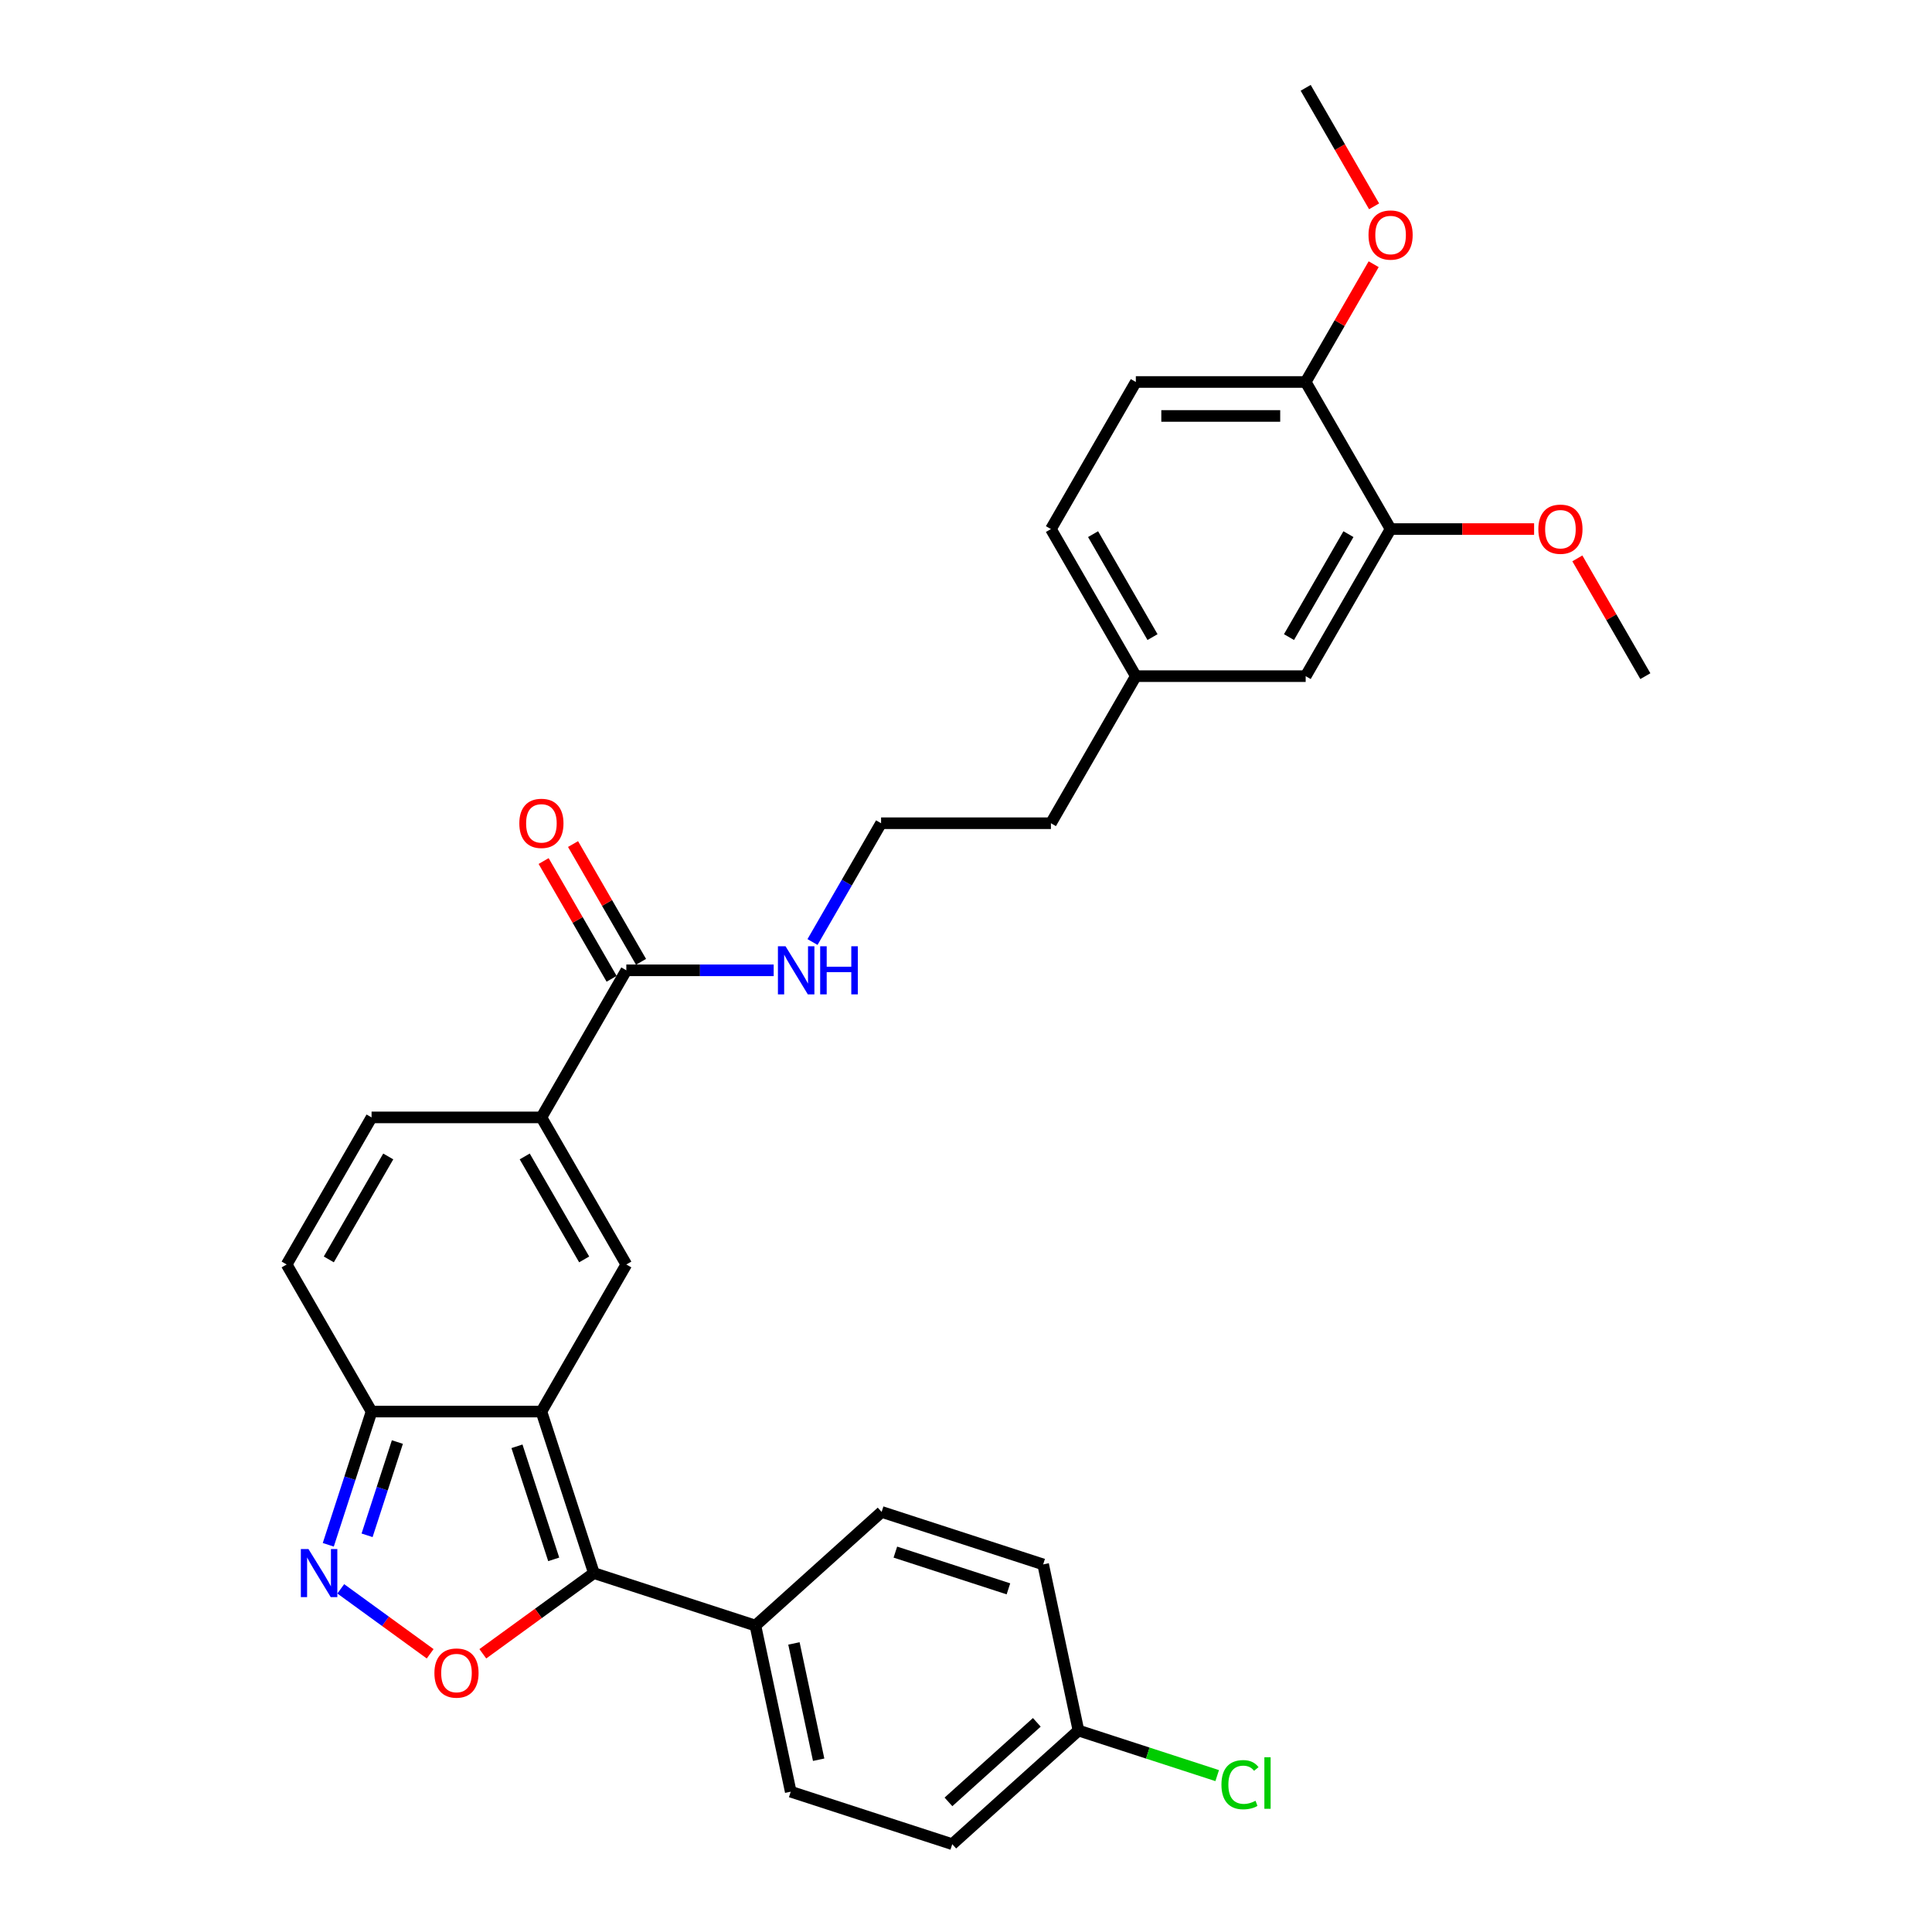 <?xml version='1.0' encoding='iso-8859-1'?>
<svg version='1.1' baseProfile='full'
              xmlns='http://www.w3.org/2000/svg'
                      xmlns:rdkit='http://www.rdkit.org/xml'
                      xmlns:xlink='http://www.w3.org/1999/xlink'
                  xml:space='preserve'
width='1000px' height='1000px' viewBox='0 0 1000 1000'>
<!-- END OF HEADER -->
<rect style='opacity:1.0;fill:#FFFFFF;stroke:none' width='1000' height='1000' x='0' y='0'> </rect>
<path class='bond-0' d='M 280.232,730.625 L 307.396,814.229' style='fill:none;fill-rule:evenodd;stroke:#000000;stroke-width:6px;stroke-linecap:butt;stroke-linejoin:miter;stroke-opacity:1' />
<path class='bond-0' d='M 267.585,748.598 L 286.601,807.122' style='fill:none;fill-rule:evenodd;stroke:#000000;stroke-width:6px;stroke-linecap:butt;stroke-linejoin:miter;stroke-opacity:1' />
<path class='bond-1' d='M 280.232,730.625 L 324.185,654.495' style='fill:none;fill-rule:evenodd;stroke:#000000;stroke-width:6px;stroke-linecap:butt;stroke-linejoin:miter;stroke-opacity:1' />
<path class='bond-5' d='M 280.232,730.625 L 192.324,730.625' style='fill:none;fill-rule:evenodd;stroke:#000000;stroke-width:6px;stroke-linecap:butt;stroke-linejoin:miter;stroke-opacity:1' />
<path class='bond-2' d='M 307.396,814.229 L 278.65,835.115' style='fill:none;fill-rule:evenodd;stroke:#000000;stroke-width:6px;stroke-linecap:butt;stroke-linejoin:miter;stroke-opacity:1' />
<path class='bond-2' d='M 278.65,835.115 L 249.904,856' style='fill:none;fill-rule:evenodd;stroke:#FF0000;stroke-width:6px;stroke-linecap:butt;stroke-linejoin:miter;stroke-opacity:1' />
<path class='bond-9' d='M 307.396,814.229 L 391.001,841.394' style='fill:none;fill-rule:evenodd;stroke:#000000;stroke-width:6px;stroke-linecap:butt;stroke-linejoin:miter;stroke-opacity:1' />
<path class='bond-4' d='M 324.185,654.495 L 280.232,578.365' style='fill:none;fill-rule:evenodd;stroke:#000000;stroke-width:6px;stroke-linecap:butt;stroke-linejoin:miter;stroke-opacity:1' />
<path class='bond-4' d='M 302.366,651.866 L 271.599,598.575' style='fill:none;fill-rule:evenodd;stroke:#000000;stroke-width:6px;stroke-linecap:butt;stroke-linejoin:miter;stroke-opacity:1' />
<path class='bond-30' d='M 222.652,856 L 199.515,839.19' style='fill:none;fill-rule:evenodd;stroke:#FF0000;stroke-width:6px;stroke-linecap:butt;stroke-linejoin:miter;stroke-opacity:1' />
<path class='bond-30' d='M 199.515,839.19 L 176.377,822.38' style='fill:none;fill-rule:evenodd;stroke:#0000FF;stroke-width:6px;stroke-linecap:butt;stroke-linejoin:miter;stroke-opacity:1' />
<path class='bond-3' d='M 169.918,799.584 L 181.121,765.104' style='fill:none;fill-rule:evenodd;stroke:#0000FF;stroke-width:6px;stroke-linecap:butt;stroke-linejoin:miter;stroke-opacity:1' />
<path class='bond-3' d='M 181.121,765.104 L 192.324,730.625' style='fill:none;fill-rule:evenodd;stroke:#000000;stroke-width:6px;stroke-linecap:butt;stroke-linejoin:miter;stroke-opacity:1' />
<path class='bond-3' d='M 190,794.673 L 197.842,770.537' style='fill:none;fill-rule:evenodd;stroke:#0000FF;stroke-width:6px;stroke-linecap:butt;stroke-linejoin:miter;stroke-opacity:1' />
<path class='bond-3' d='M 197.842,770.537 L 205.684,746.401' style='fill:none;fill-rule:evenodd;stroke:#000000;stroke-width:6px;stroke-linecap:butt;stroke-linejoin:miter;stroke-opacity:1' />
<path class='bond-6' d='M 280.232,578.365 L 324.185,502.235' style='fill:none;fill-rule:evenodd;stroke:#000000;stroke-width:6px;stroke-linecap:butt;stroke-linejoin:miter;stroke-opacity:1' />
<path class='bond-31' d='M 280.232,578.365 L 192.324,578.365' style='fill:none;fill-rule:evenodd;stroke:#000000;stroke-width:6px;stroke-linecap:butt;stroke-linejoin:miter;stroke-opacity:1' />
<path class='bond-8' d='M 192.324,730.625 L 148.371,654.495' style='fill:none;fill-rule:evenodd;stroke:#000000;stroke-width:6px;stroke-linecap:butt;stroke-linejoin:miter;stroke-opacity:1' />
<path class='bond-12' d='M 331.798,497.839 L 314.201,467.361' style='fill:none;fill-rule:evenodd;stroke:#000000;stroke-width:6px;stroke-linecap:butt;stroke-linejoin:miter;stroke-opacity:1' />
<path class='bond-12' d='M 314.201,467.361 L 296.605,436.882' style='fill:none;fill-rule:evenodd;stroke:#FF0000;stroke-width:6px;stroke-linecap:butt;stroke-linejoin:miter;stroke-opacity:1' />
<path class='bond-12' d='M 316.572,506.63 L 298.975,476.151' style='fill:none;fill-rule:evenodd;stroke:#000000;stroke-width:6px;stroke-linecap:butt;stroke-linejoin:miter;stroke-opacity:1' />
<path class='bond-12' d='M 298.975,476.151 L 281.379,445.673' style='fill:none;fill-rule:evenodd;stroke:#FF0000;stroke-width:6px;stroke-linecap:butt;stroke-linejoin:miter;stroke-opacity:1' />
<path class='bond-14' d='M 324.185,502.235 L 362.32,502.235' style='fill:none;fill-rule:evenodd;stroke:#000000;stroke-width:6px;stroke-linecap:butt;stroke-linejoin:miter;stroke-opacity:1' />
<path class='bond-14' d='M 362.32,502.235 L 400.454,502.235' style='fill:none;fill-rule:evenodd;stroke:#0000FF;stroke-width:6px;stroke-linecap:butt;stroke-linejoin:miter;stroke-opacity:1' />
<path class='bond-7' d='M 192.324,578.365 L 148.371,654.495' style='fill:none;fill-rule:evenodd;stroke:#000000;stroke-width:6px;stroke-linecap:butt;stroke-linejoin:miter;stroke-opacity:1' />
<path class='bond-7' d='M 200.957,598.575 L 170.19,651.866' style='fill:none;fill-rule:evenodd;stroke:#000000;stroke-width:6px;stroke-linecap:butt;stroke-linejoin:miter;stroke-opacity:1' />
<path class='bond-15' d='M 391.001,841.394 L 409.278,927.381' style='fill:none;fill-rule:evenodd;stroke:#000000;stroke-width:6px;stroke-linecap:butt;stroke-linejoin:miter;stroke-opacity:1' />
<path class='bond-15' d='M 410.94,850.637 L 423.734,910.827' style='fill:none;fill-rule:evenodd;stroke:#000000;stroke-width:6px;stroke-linecap:butt;stroke-linejoin:miter;stroke-opacity:1' />
<path class='bond-16' d='M 391.001,841.394 L 456.329,782.573' style='fill:none;fill-rule:evenodd;stroke:#000000;stroke-width:6px;stroke-linecap:butt;stroke-linejoin:miter;stroke-opacity:1' />
<path class='bond-10' d='M 719.768,273.845 L 675.815,349.975' style='fill:none;fill-rule:evenodd;stroke:#000000;stroke-width:6px;stroke-linecap:butt;stroke-linejoin:miter;stroke-opacity:1' />
<path class='bond-10' d='M 697.949,276.473 L 667.182,329.764' style='fill:none;fill-rule:evenodd;stroke:#000000;stroke-width:6px;stroke-linecap:butt;stroke-linejoin:miter;stroke-opacity:1' />
<path class='bond-23' d='M 719.768,273.845 L 756.909,273.845' style='fill:none;fill-rule:evenodd;stroke:#000000;stroke-width:6px;stroke-linecap:butt;stroke-linejoin:miter;stroke-opacity:1' />
<path class='bond-23' d='M 756.909,273.845 L 794.05,273.845' style='fill:none;fill-rule:evenodd;stroke:#FF0000;stroke-width:6px;stroke-linecap:butt;stroke-linejoin:miter;stroke-opacity:1' />
<path class='bond-33' d='M 719.768,273.845 L 675.815,197.715' style='fill:none;fill-rule:evenodd;stroke:#000000;stroke-width:6px;stroke-linecap:butt;stroke-linejoin:miter;stroke-opacity:1' />
<path class='bond-11' d='M 675.815,197.715 L 587.907,197.715' style='fill:none;fill-rule:evenodd;stroke:#000000;stroke-width:6px;stroke-linecap:butt;stroke-linejoin:miter;stroke-opacity:1' />
<path class='bond-11' d='M 662.629,215.296 L 601.093,215.296' style='fill:none;fill-rule:evenodd;stroke:#000000;stroke-width:6px;stroke-linecap:butt;stroke-linejoin:miter;stroke-opacity:1' />
<path class='bond-25' d='M 675.815,197.715 L 693.412,167.236' style='fill:none;fill-rule:evenodd;stroke:#000000;stroke-width:6px;stroke-linecap:butt;stroke-linejoin:miter;stroke-opacity:1' />
<path class='bond-25' d='M 693.412,167.236 L 711.008,136.757' style='fill:none;fill-rule:evenodd;stroke:#FF0000;stroke-width:6px;stroke-linecap:butt;stroke-linejoin:miter;stroke-opacity:1' />
<path class='bond-13' d='M 675.815,349.975 L 587.907,349.975' style='fill:none;fill-rule:evenodd;stroke:#000000;stroke-width:6px;stroke-linecap:butt;stroke-linejoin:miter;stroke-opacity:1' />
<path class='bond-26' d='M 420.548,487.589 L 438.297,456.847' style='fill:none;fill-rule:evenodd;stroke:#0000FF;stroke-width:6px;stroke-linecap:butt;stroke-linejoin:miter;stroke-opacity:1' />
<path class='bond-26' d='M 438.297,456.847 L 456.046,426.105' style='fill:none;fill-rule:evenodd;stroke:#000000;stroke-width:6px;stroke-linecap:butt;stroke-linejoin:miter;stroke-opacity:1' />
<path class='bond-20' d='M 409.278,927.381 L 492.883,954.545' style='fill:none;fill-rule:evenodd;stroke:#000000;stroke-width:6px;stroke-linecap:butt;stroke-linejoin:miter;stroke-opacity:1' />
<path class='bond-21' d='M 456.329,782.573 L 539.934,809.738' style='fill:none;fill-rule:evenodd;stroke:#000000;stroke-width:6px;stroke-linecap:butt;stroke-linejoin:miter;stroke-opacity:1' />
<path class='bond-21' d='M 463.437,803.368 L 521.96,822.384' style='fill:none;fill-rule:evenodd;stroke:#000000;stroke-width:6px;stroke-linecap:butt;stroke-linejoin:miter;stroke-opacity:1' />
<path class='bond-17' d='M 587.907,197.715 L 543.954,273.845' style='fill:none;fill-rule:evenodd;stroke:#000000;stroke-width:6px;stroke-linecap:butt;stroke-linejoin:miter;stroke-opacity:1' />
<path class='bond-18' d='M 587.907,349.975 L 543.954,426.105' style='fill:none;fill-rule:evenodd;stroke:#000000;stroke-width:6px;stroke-linecap:butt;stroke-linejoin:miter;stroke-opacity:1' />
<path class='bond-22' d='M 587.907,349.975 L 543.954,273.845' style='fill:none;fill-rule:evenodd;stroke:#000000;stroke-width:6px;stroke-linecap:butt;stroke-linejoin:miter;stroke-opacity:1' />
<path class='bond-22' d='M 596.54,329.764 L 565.773,276.473' style='fill:none;fill-rule:evenodd;stroke:#000000;stroke-width:6px;stroke-linecap:butt;stroke-linejoin:miter;stroke-opacity:1' />
<path class='bond-19' d='M 558.211,895.724 L 539.934,809.738' style='fill:none;fill-rule:evenodd;stroke:#000000;stroke-width:6px;stroke-linecap:butt;stroke-linejoin:miter;stroke-opacity:1' />
<path class='bond-24' d='M 558.211,895.724 L 594.115,907.39' style='fill:none;fill-rule:evenodd;stroke:#000000;stroke-width:6px;stroke-linecap:butt;stroke-linejoin:miter;stroke-opacity:1' />
<path class='bond-24' d='M 594.115,907.39 L 630.019,919.056' style='fill:none;fill-rule:evenodd;stroke:#00CC00;stroke-width:6px;stroke-linecap:butt;stroke-linejoin:miter;stroke-opacity:1' />
<path class='bond-32' d='M 558.211,895.724 L 492.883,954.545' style='fill:none;fill-rule:evenodd;stroke:#000000;stroke-width:6px;stroke-linecap:butt;stroke-linejoin:miter;stroke-opacity:1' />
<path class='bond-32' d='M 536.648,891.482 L 490.918,932.657' style='fill:none;fill-rule:evenodd;stroke:#000000;stroke-width:6px;stroke-linecap:butt;stroke-linejoin:miter;stroke-opacity:1' />
<path class='bond-28' d='M 816.436,289.017 L 834.033,319.496' style='fill:none;fill-rule:evenodd;stroke:#FF0000;stroke-width:6px;stroke-linecap:butt;stroke-linejoin:miter;stroke-opacity:1' />
<path class='bond-28' d='M 834.033,319.496 L 851.629,349.975' style='fill:none;fill-rule:evenodd;stroke:#000000;stroke-width:6px;stroke-linecap:butt;stroke-linejoin:miter;stroke-opacity:1' />
<path class='bond-29' d='M 711.232,106.799 L 693.523,76.126' style='fill:none;fill-rule:evenodd;stroke:#FF0000;stroke-width:6px;stroke-linecap:butt;stroke-linejoin:miter;stroke-opacity:1' />
<path class='bond-29' d='M 693.523,76.126 L 675.815,45.455' style='fill:none;fill-rule:evenodd;stroke:#000000;stroke-width:6px;stroke-linecap:butt;stroke-linejoin:miter;stroke-opacity:1' />
<path class='bond-27' d='M 456.046,426.105 L 543.954,426.105' style='fill:none;fill-rule:evenodd;stroke:#000000;stroke-width:6px;stroke-linecap:butt;stroke-linejoin:miter;stroke-opacity:1' />
<path  class='atom-3' d='M 224.85 865.97
Q 224.85 859.993, 227.804 856.652
Q 230.757 853.312, 236.278 853.312
Q 241.799 853.312, 244.752 856.652
Q 247.706 859.993, 247.706 865.97
Q 247.706 872.018, 244.717 875.464
Q 241.728 878.875, 236.278 878.875
Q 230.793 878.875, 227.804 875.464
Q 224.85 872.054, 224.85 865.97
M 236.278 876.062
Q 240.076 876.062, 242.115 873.53
Q 244.19 870.963, 244.19 865.97
Q 244.19 861.083, 242.115 858.621
Q 240.076 856.125, 236.278 856.125
Q 232.48 856.125, 230.406 858.586
Q 228.366 861.048, 228.366 865.97
Q 228.366 870.999, 230.406 873.53
Q 232.48 876.062, 236.278 876.062
' fill='#FF0000'/>
<path  class='atom-4' d='M 159.656 801.782
L 167.814 814.968
Q 168.623 816.269, 169.924 818.625
Q 171.225 820.981, 171.295 821.121
L 171.295 801.782
L 174.601 801.782
L 174.601 826.677
L 171.19 826.677
L 162.434 812.26
Q 161.415 810.572, 160.325 808.638
Q 159.27 806.704, 158.953 806.107
L 158.953 826.677
L 155.718 826.677
L 155.718 801.782
L 159.656 801.782
' fill='#0000FF'/>
<path  class='atom-13' d='M 268.804 426.175
Q 268.804 420.197, 271.757 416.857
Q 274.711 413.516, 280.232 413.516
Q 285.752 413.516, 288.706 416.857
Q 291.66 420.197, 291.66 426.175
Q 291.66 432.223, 288.671 435.669
Q 285.682 439.08, 280.232 439.08
Q 274.746 439.08, 271.757 435.669
Q 268.804 432.258, 268.804 426.175
M 280.232 436.267
Q 284.029 436.267, 286.069 433.735
Q 288.143 431.168, 288.143 426.175
Q 288.143 421.287, 286.069 418.826
Q 284.029 416.329, 280.232 416.329
Q 276.434 416.329, 274.359 418.791
Q 272.32 421.252, 272.32 426.175
Q 272.32 431.203, 274.359 433.735
Q 276.434 436.267, 280.232 436.267
' fill='#FF0000'/>
<path  class='atom-15' d='M 406.59 489.787
L 414.747 502.973
Q 415.556 504.274, 416.857 506.63
Q 418.158 508.986, 418.229 509.126
L 418.229 489.787
L 421.534 489.787
L 421.534 514.682
L 418.123 514.682
L 409.368 500.265
Q 408.348 498.578, 407.258 496.644
Q 406.203 494.71, 405.886 494.112
L 405.886 514.682
L 402.651 514.682
L 402.651 489.787
L 406.59 489.787
' fill='#0000FF'/>
<path  class='atom-15' d='M 424.523 489.787
L 427.898 489.787
L 427.898 500.371
L 440.627 500.371
L 440.627 489.787
L 444.003 489.787
L 444.003 514.682
L 440.627 514.682
L 440.627 503.184
L 427.898 503.184
L 427.898 514.682
L 424.523 514.682
L 424.523 489.787
' fill='#0000FF'/>
<path  class='atom-24' d='M 796.248 273.915
Q 796.248 267.937, 799.201 264.597
Q 802.155 261.256, 807.676 261.256
Q 813.196 261.256, 816.15 264.597
Q 819.104 267.937, 819.104 273.915
Q 819.104 279.963, 816.115 283.409
Q 813.126 286.82, 807.676 286.82
Q 802.19 286.82, 799.201 283.409
Q 796.248 279.998, 796.248 273.915
M 807.676 284.007
Q 811.473 284.007, 813.513 281.475
Q 815.587 278.908, 815.587 273.915
Q 815.587 269.027, 813.513 266.566
Q 811.473 264.069, 807.676 264.069
Q 803.878 264.069, 801.804 266.531
Q 799.764 268.992, 799.764 273.915
Q 799.764 278.943, 801.804 281.475
Q 803.878 284.007, 807.676 284.007
' fill='#FF0000'/>
<path  class='atom-25' d='M 632.216 923.75
Q 632.216 917.562, 635.1 914.327
Q 638.018 911.056, 643.539 911.056
Q 648.673 911.056, 651.415 914.678
L 649.095 916.577
Q 647.09 913.94, 643.539 913.94
Q 639.776 913.94, 637.772 916.472
Q 635.803 918.968, 635.803 923.75
Q 635.803 928.673, 637.843 931.205
Q 639.917 933.737, 643.926 933.737
Q 646.668 933.737, 649.868 932.084
L 650.853 934.721
Q 649.552 935.565, 647.583 936.057
Q 645.614 936.55, 643.433 936.55
Q 638.018 936.55, 635.1 933.244
Q 632.216 929.939, 632.216 923.75
' fill='#00CC00'/>
<path  class='atom-25' d='M 654.439 909.544
L 657.674 909.544
L 657.674 936.233
L 654.439 936.233
L 654.439 909.544
' fill='#00CC00'/>
<path  class='atom-26' d='M 708.34 121.655
Q 708.34 115.677, 711.294 112.337
Q 714.248 108.996, 719.768 108.996
Q 725.289 108.996, 728.243 112.337
Q 731.196 115.677, 731.196 121.655
Q 731.196 127.703, 728.207 131.149
Q 725.219 134.56, 719.768 134.56
Q 714.283 134.56, 711.294 131.149
Q 708.34 127.738, 708.34 121.655
M 719.768 131.747
Q 723.566 131.747, 725.605 129.215
Q 727.68 126.648, 727.68 121.655
Q 727.68 116.767, 725.605 114.306
Q 723.566 111.809, 719.768 111.809
Q 715.971 111.809, 713.896 114.271
Q 711.857 116.732, 711.857 121.655
Q 711.857 126.683, 713.896 129.215
Q 715.971 131.747, 719.768 131.747
' fill='#FF0000'/>
</svg>
